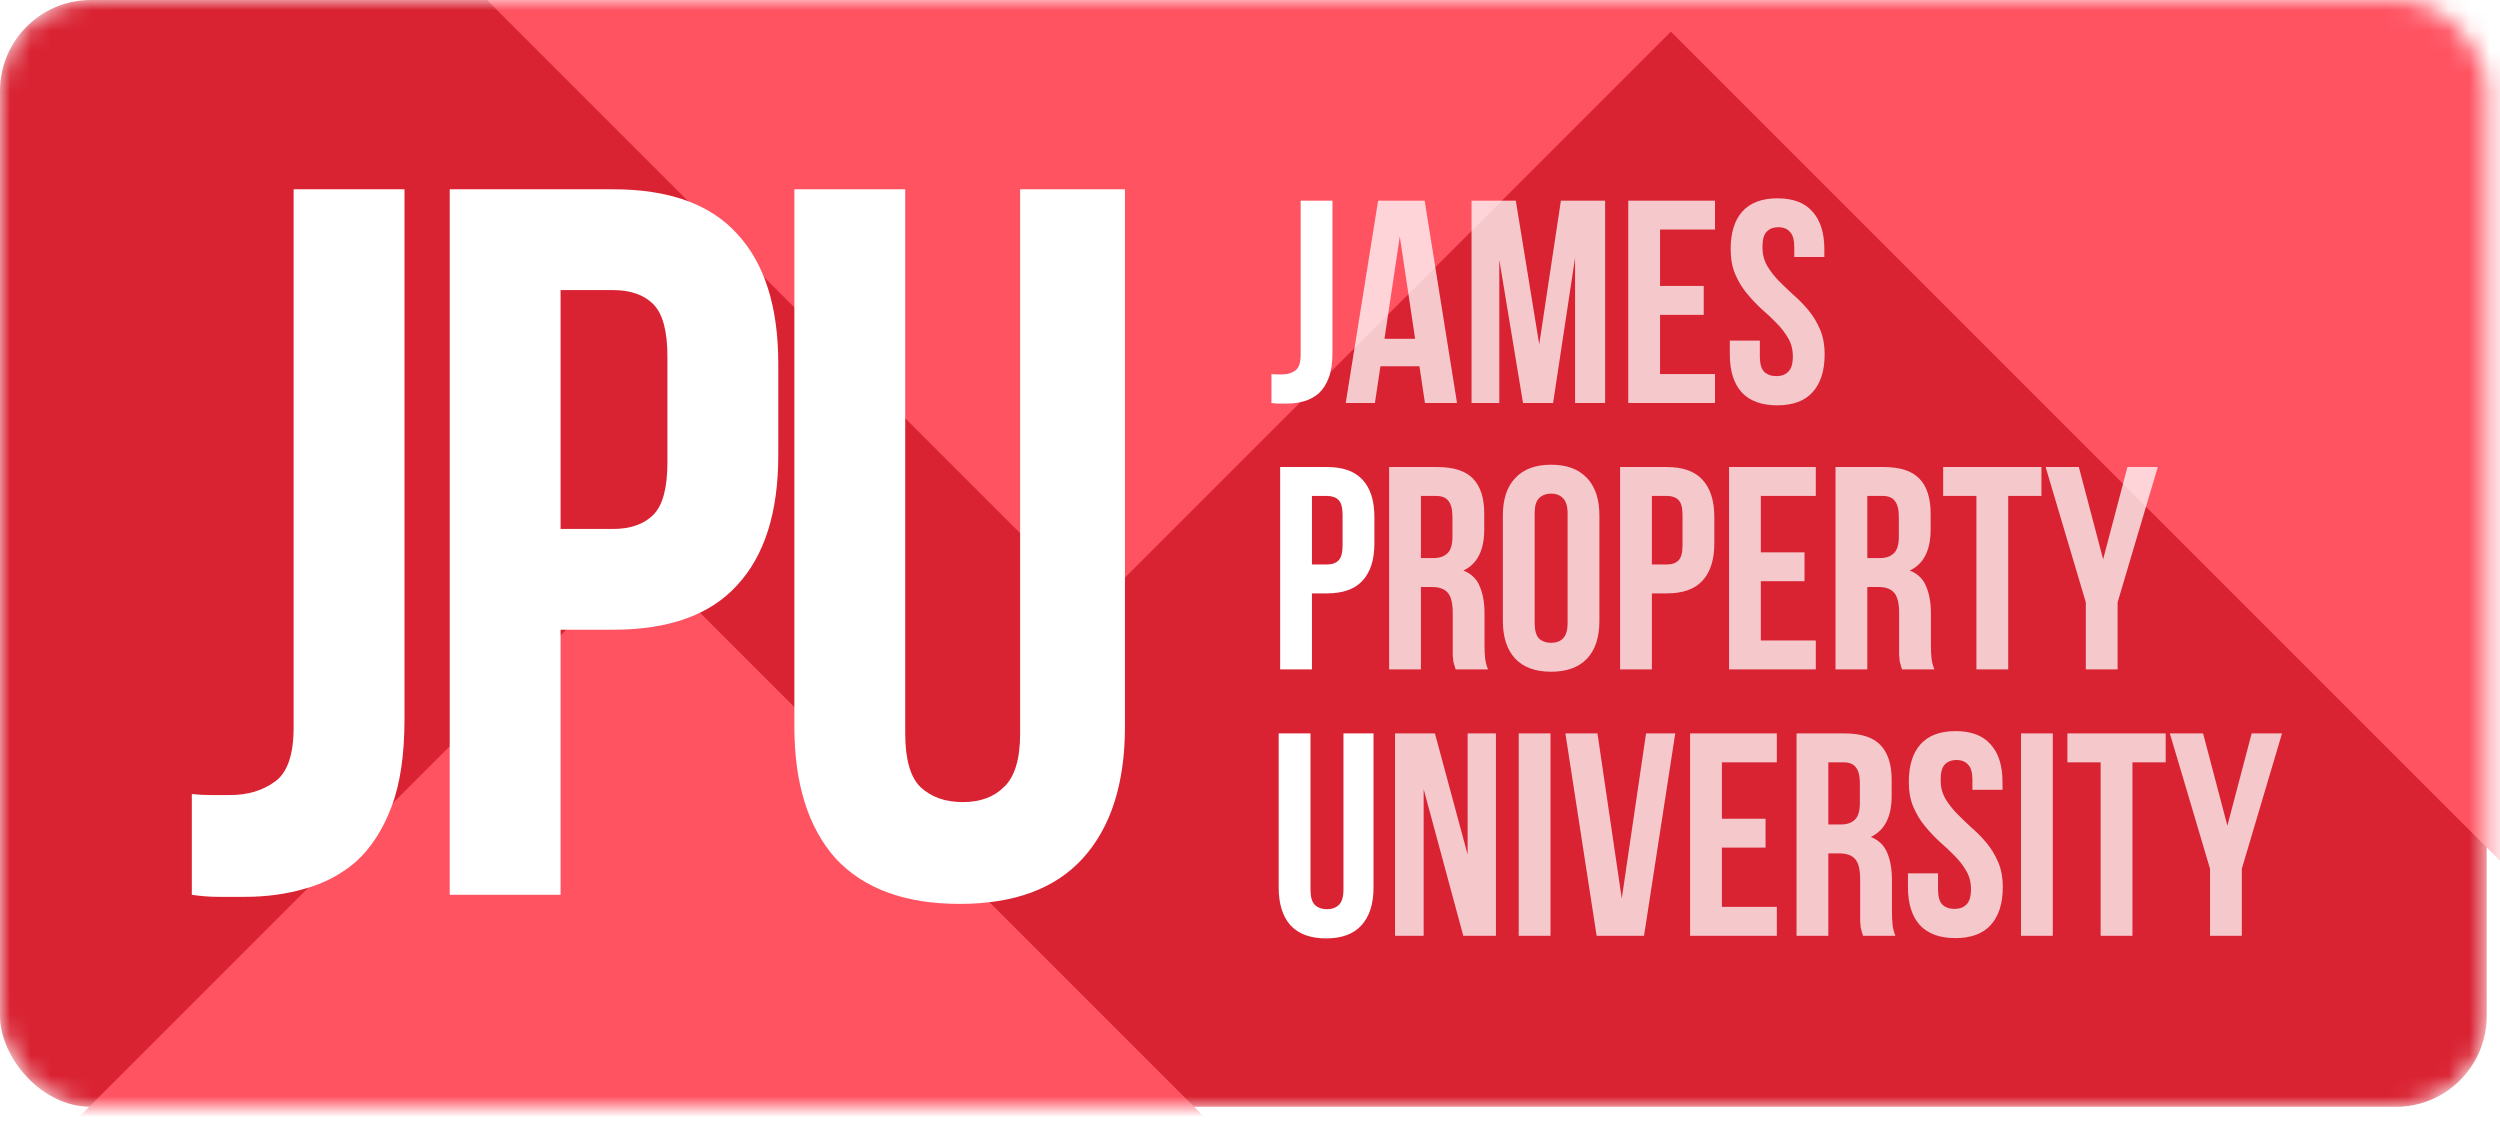 <?xml version="1.0" encoding="UTF-8"?> <svg xmlns="http://www.w3.org/2000/svg" width="122" height="55" viewBox="0 0 122 55" fill="none"><mask id="mask0_1310_2311" style="mask-type:alpha" maskUnits="userSpaceOnUse" x="0" y="0" width="122" height="55"><rect width="121.352" height="54.013" rx="4.434" fill="#D92232"></rect></mask><g mask="url(#mask0_1310_2311)"><rect width="121.352" height="54.013" rx="4.434" fill="#D92232"></rect><g filter="url(#filter0_f_1310_2311)"><rect x="161.365" y="18.747" width="44.281" height="81.951" transform="rotate(135 161.365 18.747)" fill="#FF5362"></rect></g><g filter="url(#filter1_f_1310_2311)"><rect x="84.736" y="-1.652" width="44.281" height="81.951" transform="rotate(135 84.736 -1.652)" fill="#FF5362"></rect></g><g filter="url(#filter2_f_1310_2311)"><rect x="89.26" y="84.999" width="44.281" height="81.951" transform="rotate(135 89.26 84.999)" fill="#FF5362"></rect></g><path d="M62.047 18.256C62.132 18.266 62.221 18.27 62.315 18.27C62.41 18.27 62.499 18.27 62.584 18.27C62.828 18.27 63.035 18.209 63.204 18.087C63.383 17.965 63.472 17.711 63.472 17.325V9.791H65.024V17.212C65.024 17.711 64.963 18.12 64.841 18.44C64.719 18.76 64.554 19.014 64.347 19.202C64.14 19.38 63.9 19.507 63.628 19.583C63.364 19.658 63.087 19.695 62.795 19.695C62.654 19.695 62.527 19.695 62.414 19.695C62.301 19.695 62.179 19.686 62.047 19.667V18.256ZM64.756 22.791C65.537 22.791 66.115 22.998 66.492 23.412C66.877 23.826 67.07 24.432 67.07 25.232V26.516C67.07 27.315 66.877 27.922 66.492 28.336C66.115 28.75 65.537 28.957 64.756 28.957H64.023V32.667H62.471V22.791H64.756ZM64.023 24.202V27.546H64.756C65.001 27.546 65.189 27.48 65.321 27.348C65.452 27.216 65.518 26.972 65.518 26.614V25.133C65.518 24.776 65.452 24.531 65.321 24.399C65.189 24.268 65.001 24.202 64.756 24.202H64.023ZM63.952 35.791V43.41C63.952 43.767 64.023 44.017 64.164 44.158C64.314 44.299 64.512 44.369 64.756 44.369C65.001 44.369 65.194 44.299 65.335 44.158C65.485 44.017 65.561 43.767 65.561 43.41V35.791H67.028V43.311C67.028 44.111 66.83 44.727 66.435 45.159C66.05 45.583 65.476 45.794 64.714 45.794C63.952 45.794 63.374 45.583 62.978 45.159C62.593 44.727 62.4 44.111 62.4 43.311V35.791H63.952Z" fill="white"></path><path d="M71.103 19.667H69.537L69.269 17.875H67.365L67.096 19.667H65.671L67.252 9.791H69.523L71.103 19.667ZM67.562 16.535H69.058L68.31 11.54L67.562 16.535ZM75.114 16.803L76.172 9.791H78.33V19.667H76.863V12.585L75.791 19.667H74.323L73.166 12.683V19.667H71.812V9.791H73.971L75.114 16.803ZM81.011 13.953H83.142V15.364H81.011V18.256H83.692V19.667H79.459V9.791H83.692V11.202H81.011V13.953ZM84.456 12.161C84.456 11.362 84.644 10.75 85.021 10.327C85.406 9.894 85.98 9.678 86.742 9.678C87.504 9.678 88.073 9.894 88.449 10.327C88.835 10.75 89.028 11.362 89.028 12.161V12.542H87.56V12.062C87.56 11.705 87.49 11.456 87.349 11.315C87.217 11.164 87.029 11.089 86.784 11.089C86.54 11.089 86.347 11.164 86.206 11.315C86.074 11.456 86.008 11.705 86.008 12.062C86.008 12.401 86.084 12.702 86.234 12.966C86.385 13.219 86.573 13.464 86.798 13.699C87.024 13.925 87.264 14.155 87.518 14.39C87.781 14.616 88.026 14.866 88.252 15.138C88.477 15.411 88.665 15.721 88.816 16.07C88.966 16.418 89.042 16.827 89.042 17.297C89.042 18.096 88.844 18.713 88.449 19.145C88.064 19.569 87.49 19.78 86.728 19.78C85.966 19.78 85.388 19.569 84.992 19.145C84.607 18.713 84.414 18.096 84.414 17.297V16.62H85.881V17.396C85.881 17.753 85.952 18.002 86.093 18.143C86.243 18.285 86.441 18.355 86.686 18.355C86.93 18.355 87.123 18.285 87.264 18.143C87.415 18.002 87.49 17.753 87.49 17.396C87.49 17.057 87.415 16.761 87.264 16.507C87.114 16.244 86.925 15.999 86.7 15.773C86.474 15.538 86.229 15.308 85.966 15.082C85.712 14.847 85.472 14.593 85.246 14.32C85.021 14.047 84.832 13.737 84.682 13.389C84.531 13.041 84.456 12.632 84.456 12.161ZM71.034 32.667C71.015 32.601 70.996 32.54 70.978 32.484C70.959 32.427 70.94 32.357 70.921 32.272C70.912 32.188 70.903 32.079 70.893 31.948C70.893 31.816 70.893 31.651 70.893 31.454V29.902C70.893 29.441 70.813 29.116 70.653 28.928C70.493 28.74 70.235 28.646 69.877 28.646H69.341V32.667H67.789V22.791H70.131C70.94 22.791 71.523 22.979 71.881 23.355C72.248 23.732 72.431 24.301 72.431 25.062V25.838C72.431 26.854 72.092 27.522 71.415 27.842C71.81 28.002 72.078 28.265 72.219 28.632C72.37 28.989 72.445 29.427 72.445 29.944V31.468C72.445 31.713 72.454 31.929 72.473 32.117C72.492 32.296 72.539 32.479 72.614 32.667H71.034ZM69.341 24.202V27.235H69.948C70.239 27.235 70.465 27.16 70.625 27.009C70.794 26.859 70.879 26.586 70.879 26.191V25.218C70.879 24.86 70.813 24.602 70.681 24.442C70.559 24.282 70.362 24.202 70.089 24.202H69.341ZM74.891 30.396C74.891 30.753 74.961 31.007 75.102 31.158C75.253 31.299 75.45 31.369 75.695 31.369C75.94 31.369 76.132 31.299 76.273 31.158C76.424 31.007 76.499 30.753 76.499 30.396V25.062C76.499 24.705 76.424 24.456 76.273 24.315C76.132 24.164 75.94 24.089 75.695 24.089C75.45 24.089 75.253 24.164 75.102 24.315C74.961 24.456 74.891 24.705 74.891 25.062V30.396ZM73.339 25.161C73.339 24.362 73.541 23.75 73.945 23.327C74.35 22.894 74.933 22.678 75.695 22.678C76.457 22.678 77.04 22.894 77.445 23.327C77.849 23.75 78.051 24.362 78.051 25.161V30.297C78.051 31.096 77.849 31.713 77.445 32.145C77.04 32.569 76.457 32.78 75.695 32.78C74.933 32.78 74.35 32.569 73.945 32.145C73.541 31.713 73.339 31.096 73.339 30.297V25.161ZM81.346 22.791C82.126 22.791 82.705 22.998 83.081 23.412C83.466 23.826 83.659 24.432 83.659 25.232V26.516C83.659 27.315 83.466 27.922 83.081 28.336C82.705 28.75 82.126 28.957 81.346 28.957H80.612V32.667H79.06V22.791H81.346ZM80.612 24.202V27.546H81.346C81.59 27.546 81.778 27.48 81.91 27.348C82.041 27.216 82.107 26.972 82.107 26.614V25.133C82.107 24.776 82.041 24.531 81.91 24.399C81.778 24.268 81.59 24.202 81.346 24.202H80.612ZM85.93 26.953H88.061V28.364H85.93V31.256H88.611V32.667H84.378V22.791H88.611V24.202H85.93V26.953ZM92.818 32.667C92.799 32.601 92.78 32.54 92.761 32.484C92.743 32.427 92.724 32.357 92.705 32.272C92.695 32.188 92.686 32.079 92.677 31.948C92.677 31.816 92.677 31.651 92.677 31.454V29.902C92.677 29.441 92.597 29.116 92.437 28.928C92.277 28.74 92.018 28.646 91.661 28.646H91.125V32.667H89.573V22.791H91.915C92.724 22.791 93.307 22.979 93.664 23.355C94.031 23.732 94.215 24.301 94.215 25.062V25.838C94.215 26.854 93.876 27.522 93.199 27.842C93.594 28.002 93.862 28.265 94.003 28.632C94.153 28.989 94.229 29.427 94.229 29.944V31.468C94.229 31.713 94.238 31.929 94.257 32.117C94.276 32.296 94.323 32.479 94.398 32.667H92.818ZM91.125 24.202V27.235H91.731C92.023 27.235 92.249 27.16 92.409 27.009C92.578 26.859 92.663 26.586 92.663 26.191V25.218C92.663 24.86 92.597 24.602 92.465 24.442C92.343 24.282 92.145 24.202 91.873 24.202H91.125ZM94.826 22.791H99.623V24.202H98.001V32.667H96.449V24.202H94.826V22.791ZM101.787 29.394L99.826 22.791H101.448L102.633 27.292L103.819 22.791H105.3L103.339 29.394V32.667H101.787V29.394ZM69.475 38.514V45.667H68.078V35.791H70.025L71.62 41.703V35.791H73.002V45.667H71.408L69.475 38.514ZM74.113 35.791H75.665V45.667H74.113V35.791ZM79.142 43.847L80.327 35.791H81.752L80.229 45.667H77.915L76.391 35.791H77.957L79.142 43.847ZM84.029 39.953H86.159V41.364H84.029V44.256H86.71V45.667H82.477V35.791H86.71V37.202H84.029V39.953ZM90.916 45.667C90.898 45.601 90.879 45.54 90.86 45.484C90.841 45.427 90.822 45.357 90.803 45.272C90.794 45.188 90.785 45.079 90.775 44.948C90.775 44.816 90.775 44.651 90.775 44.454V42.902C90.775 42.441 90.695 42.117 90.535 41.928C90.376 41.74 90.117 41.646 89.759 41.646H89.223V45.667H87.671V35.791H90.013C90.822 35.791 91.406 35.979 91.763 36.355C92.13 36.731 92.313 37.301 92.313 38.062V38.839C92.313 39.854 91.975 40.522 91.297 40.842C91.692 41.002 91.96 41.265 92.102 41.632C92.252 41.989 92.327 42.427 92.327 42.944V44.468C92.327 44.713 92.337 44.929 92.356 45.117C92.374 45.296 92.421 45.479 92.497 45.667H90.916ZM89.223 37.202V40.235H89.83C90.122 40.235 90.347 40.16 90.507 40.01C90.677 39.859 90.761 39.586 90.761 39.191V38.218C90.761 37.86 90.695 37.602 90.564 37.442C90.441 37.282 90.244 37.202 89.971 37.202H89.223ZM93.15 38.161C93.15 37.362 93.339 36.75 93.715 36.327C94.1 35.894 94.674 35.678 95.436 35.678C96.198 35.678 96.767 35.894 97.143 36.327C97.529 36.75 97.722 37.362 97.722 38.161V38.542H96.254V38.062C96.254 37.705 96.184 37.456 96.043 37.315C95.911 37.164 95.723 37.089 95.478 37.089C95.234 37.089 95.041 37.164 94.9 37.315C94.768 37.456 94.703 37.705 94.703 38.062C94.703 38.401 94.778 38.702 94.928 38.965C95.079 39.219 95.267 39.464 95.493 39.699C95.718 39.925 95.958 40.155 96.212 40.391C96.475 40.616 96.72 40.865 96.946 41.138C97.172 41.411 97.36 41.721 97.51 42.069C97.661 42.417 97.736 42.827 97.736 43.297C97.736 44.096 97.538 44.713 97.143 45.145C96.758 45.569 96.184 45.78 95.422 45.78C94.66 45.78 94.082 45.569 93.687 45.145C93.301 44.713 93.108 44.096 93.108 43.297V42.62H94.576V43.396C94.576 43.753 94.646 44.002 94.787 44.144C94.938 44.285 95.135 44.355 95.38 44.355C95.624 44.355 95.817 44.285 95.958 44.144C96.109 44.002 96.184 43.753 96.184 43.396C96.184 43.057 96.109 42.761 95.958 42.507C95.808 42.243 95.62 41.999 95.394 41.773C95.168 41.538 94.924 41.308 94.66 41.082C94.406 40.847 94.166 40.593 93.941 40.32C93.715 40.047 93.527 39.737 93.376 39.389C93.226 39.041 93.15 38.632 93.15 38.161ZM98.625 35.791H100.177V45.667H98.625V35.791ZM100.889 35.791H105.686V37.202H104.063V45.667H102.511V37.202H100.889V35.791ZM107.849 42.394L105.888 35.791H107.511L108.696 40.292L109.881 35.791H111.363L109.401 42.394V45.667H107.849V42.394Z" fill="white" fill-opacity="0.75"></path><path d="M9.361 38.749C9.656 38.782 9.968 38.798 10.296 38.798C10.623 38.798 10.935 38.798 11.23 38.798C12.083 38.798 12.804 38.585 13.394 38.158C14.017 37.732 14.329 36.847 14.329 35.502V9.237H19.739V35.109C19.739 36.847 19.526 38.273 19.1 39.388C18.674 40.503 18.1 41.388 17.378 42.044C16.657 42.667 15.821 43.11 14.87 43.372C13.952 43.635 12.984 43.766 11.968 43.766C11.476 43.766 11.033 43.766 10.64 43.766C10.246 43.766 9.82 43.733 9.361 43.667V38.749ZM29.914 9.237C32.635 9.237 34.652 9.959 35.964 11.401C37.308 12.844 37.98 14.959 37.98 17.746V22.222C37.98 25.009 37.308 27.125 35.964 28.567C34.652 30.01 32.635 30.731 29.914 30.731H27.356V43.667H21.946V9.237H29.914ZM27.356 14.156V25.813H29.914C30.766 25.813 31.422 25.583 31.881 25.124C32.34 24.665 32.57 23.813 32.57 22.567V17.402C32.57 16.156 32.34 15.303 31.881 14.844C31.422 14.385 30.766 14.156 29.914 14.156H27.356ZM44.175 9.237V35.798C44.175 37.044 44.421 37.913 44.913 38.404C45.438 38.896 46.126 39.142 46.979 39.142C47.831 39.142 48.504 38.896 48.995 38.404C49.52 37.913 49.782 37.044 49.782 35.798V9.237H54.898V35.453C54.898 38.24 54.209 40.388 52.832 41.897C51.488 43.372 49.487 44.11 46.831 44.11C44.175 44.11 42.159 43.372 40.782 41.897C39.437 40.388 38.765 38.24 38.765 35.453V9.237H44.175Z" fill="white"></path></g><defs><filter id="filter0_f_1310_2311" x="45.145" y="-66.162" width="143.182" height="143.182" filterUnits="userSpaceOnUse" color-interpolation-filters="sRGB"><feFlood flood-opacity="0" result="BackgroundImageFix"></feFlood><feBlend mode="normal" in="SourceGraphic" in2="BackgroundImageFix" result="shape"></feBlend><feGaussianBlur stdDeviation="13.48" result="effect1_foregroundBlur_1310_2311"></feGaussianBlur></filter><filter id="filter1_f_1310_2311" x="-31.484" y="-86.561" width="143.182" height="143.182" filterUnits="userSpaceOnUse" color-interpolation-filters="sRGB"><feFlood flood-opacity="0" result="BackgroundImageFix"></feFlood><feBlend mode="normal" in="SourceGraphic" in2="BackgroundImageFix" result="shape"></feBlend><feGaussianBlur stdDeviation="13.48" result="effect1_foregroundBlur_1310_2311"></feGaussianBlur></filter><filter id="filter2_f_1310_2311" x="-26.961" y="0.09" width="143.182" height="143.182" filterUnits="userSpaceOnUse" color-interpolation-filters="sRGB"><feFlood flood-opacity="0" result="BackgroundImageFix"></feFlood><feBlend mode="normal" in="SourceGraphic" in2="BackgroundImageFix" result="shape"></feBlend><feGaussianBlur stdDeviation="13.48" result="effect1_foregroundBlur_1310_2311"></feGaussianBlur></filter></defs></svg> 
